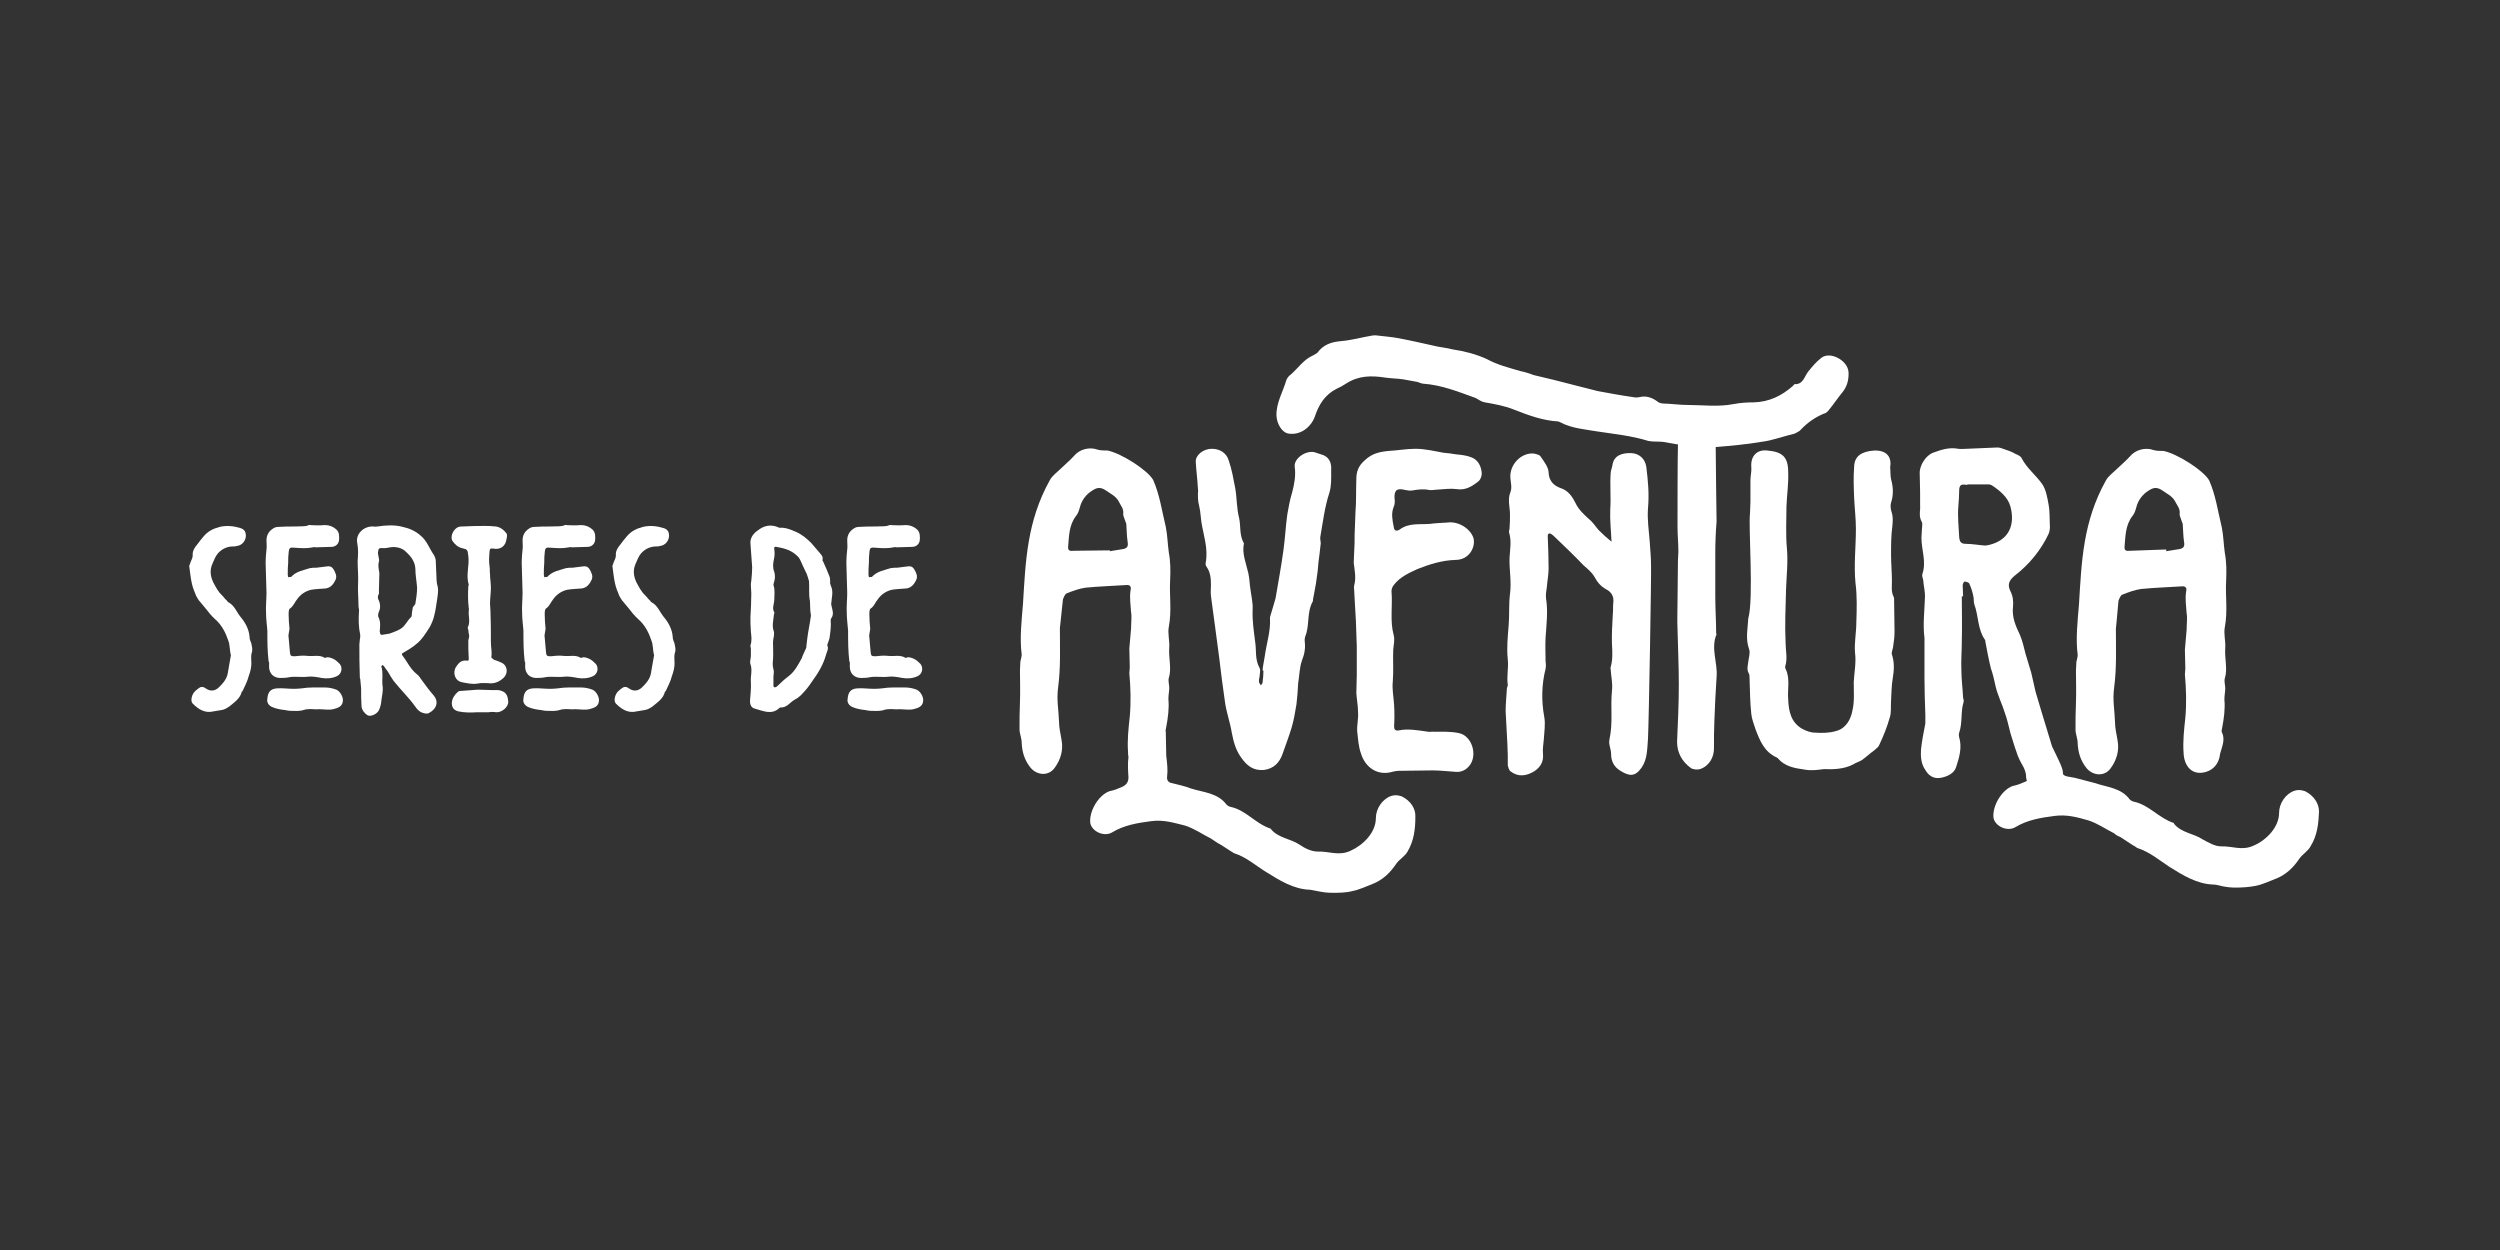 <?xml version="1.0" encoding="utf-8"?>
<svg xmlns="http://www.w3.org/2000/svg" xmlns:xlink="http://www.w3.org/1999/xlink" version="1.1" id="Capa_1" x="0px" y="0px" viewBox="0 0 576 288" style="enable-background:new 0 0 576 288;">
<rect x="0" y="0" width="576" height="288" fill="#333333" stroke="none"/>
<style type="text/css">
	.st0{fill:#FFFFFF;}
</style>
<g>
	<g>
		<path class="st0" d="M52.6,147.6c-0.6-1.8-1.5-3.6-3-4.9c-0.9-0.8-1.6-1.7-2.3-2.6c-0.5-0.6-1-1.2-1.5-1.8c-0.2-0.3-0.4-0.6-0.6-1&#xA;			c-0.4-1-0.8-1.9-1-2.9c-0.3-1.3-0.4-2.6-0.6-4c0-0.2,0.2-0.4,0.2-0.6c0.2-0.6,0.6-1.2,0.6-1.8c-0.1-1,0.4-1.8,1-2.5&#xA;			c0.5-0.7,1-1.3,1.5-1.9c1-1.2,2.2-1.8,3.7-2.2c1.7-0.4,3.3-0.2,4.9,0.3c0.6,0.2,1,0.6,1.1,1.2c0.3,1.4-0.7,2.8-2.1,2.9&#xA;			c-0.2,0.1-0.6,0.1-0.8,0.1c-1.4,0-2.6,0.6-3.5,1.6c-0.6,0.7-0.9,1.6-1.3,2.5c-0.6,1.4-0.4,2.8,0.2,4.1c0.6,1.1,1.1,2.2,2.1,3.1&#xA;			c0.4,0.4,0.7,0.9,1.1,1.2c0.1,0.1,0.1,0.2,0.2,0.3c1.5,0.7,2,2.3,2.9,3.4c1.1,1.3,2,2.9,2.1,4.7c0,0.5,0.2,0.9,0.4,1.4&#xA;			c0.1,0.7,0.4,1.4,0.1,2.2c-0.2,0.6-0.1,1.4-0.1,2c0.1,1.2-0.2,2.3-0.6,3.4c-0.3,1.2-0.9,2.3-1.4,3.4c-0.1,0.1-0.2,0.2-0.2,0.2&#xA;			c-0.4,1.6-1.7,2.4-2.9,3.4c-0.6,0.4-1.1,0.7-1.8,0.8c-0.6,0.1-1.2,0.2-1.8,0.3c-2,0.5-3.5-0.5-4.8-1.8c-0.6-0.6-0.2-2.2,0.6-2.9&#xA;			c0.2-0.2,0.4-0.3,0.6-0.5c0.6-0.5,1.1-0.6,1.8-0.1c1.1,0.8,2.2,0.6,3.1-0.3c0.9-0.9,1.8-1.9,2-3.3c0.2-1.4,0.5-2.7,0.7-4&#xA;			C52.9,149.9,53,148.6,52.6,147.6z"/>
		<path class="st0" d="M61.6,145.3c-0.1-1.4-0.3-2.7-0.3-4c-0.1-1.6,0.1-3.1,0.1-4.7c-0.1-2.3-0.1-4.7-0.2-7c0-1,0.1-2,0.2-3&#xA;			c0.1-0.7,0-1.4,0-2.1c0-1.4,0.7-2.3,1.8-2.9c0.2-0.1,0.5-0.2,0.8-0.2c1.4-0.1,2.8-0.1,4.2-0.1c1-0.1,2,0.1,2.9-0.3&#xA;			c0.2-0.1,0.4,0,0.7,0c0.9,0,1.7,0.1,2.6,0c1.2-0.1,2.2,0.2,3.1,1c0.7,0.6,0.7,1.7,0.6,2.6c-0.2,0.9-0.9,1.4-1.8,1.4&#xA;			c-1.2,0-2.3,0.1-3.5,0.1c-0.2,0-0.4-0.1-0.7,0c-1.4,0.3-2.8,0.2-4.1,0.1c-1.2-0.1-1.4-0.1-1.5,1.2c-0.1,0.7-0.1,1.4-0.1,2.2&#xA;			c-0.1,0.9-0.1,1.9-0.1,2.8c0,0.2,0.1,0.4,0.1,0.6c0.2-0.1,0.6,0,0.7-0.1c1.2-1.3,2.8-1.5,4.3-2c0.5-0.1,1-0.1,1.5-0.1&#xA;			c0.8-0.1,1.6-0.2,2.4-0.3c0.6-0.1,1.1,0,1.5,0.6c0.5,0.8,0.9,1.7,0.5,2.5c-0.5,1.1-1.3,2-2.6,2c-1,0.1-2.1,0.1-3.1,0.3&#xA;			c-1.2,0.3-2.3,1-3.1,2.1c-0.6,0.7-0.9,1.7-1.7,2.2c-0.3,0.2-0.3,0.9-0.3,1.4c0,1.1,0.1,2.2,0.2,3.3c0,0.2-0.1,0.4-0.1,0.6&#xA;			c-0.1,0.5-0.2,1-0.1,1.4c0.1,1.1,0.2,2.2,0.3,3.4c0.1,0.8,0.2,0.9,1.1,0.9c0.9-0.1,1.9-0.2,2.8-0.1c1.4,0.2,2.8-0.3,4,0.4&#xA;			c0.1,0.1,0.3,0.1,0.4,0c0.6-0.2,1.2,0.1,1.7,0.3c0.6,0.3,1,0.7,1.5,1.2c0.7,0.9,0.4,2.3-0.7,2.8c-1.1,0.5-2.3,0.6-3.5,0.4&#xA;			c-1-0.2-2.2-0.4-3.1-0.3c-1.4,0.2-2.8-0.1-4.2,0.1c-0.9,0.2-1.6,0.2-2.4,0.2c-1.4-0.1-2.3-1-2.4-2.4c0-0.4,0-0.9,0-1.3&#xA;			c0,0-0.1,0-0.1,0C61.6,150,61.6,147.7,61.6,145.3z M63.8,158.6c1.2-0.1,2.5,0.1,3.7,0.1c0.6,0,1.3,0,2-0.1&#xA;			c1.8-0.3,3.7-0.2,5.5-0.2c0.8,0,1.7,0.2,2.5,0.5c0.9,0.4,1.6,1.7,1.5,2.6c-0.1,1-0.7,1.5-1.9,1.8c-1.2,0.4-2.3,0.1-3.6,0.1&#xA;			c-0.9,0.1-1.7-0.1-2.6,0c-0.5,0-0.9,0.2-1.4,0.3c-0.5,0.1-0.9,0.1-1.4,0.1c-0.8,0-1.6,0-2.4-0.2c-1-0.1-2.1-0.3-3-0.7&#xA;			c-0.7-0.3-1.3-1-1.1-1.9C61.7,159.5,62.3,158.7,63.8,158.6z"/>
		<path class="st0" d="M92.8,121.4c1.4,0.3,2.9,0.9,4.1,2c1.5,1.2,2,3,3.1,4.5c0.2,0.4,0.4,0.9,0.4,1.3c0.1,1.6,0.1,3.1,0.2,4.7&#xA;			c0.1,0.2,0,0.4,0.1,0.7c0.4,1.2,0.2,2.3,0,3.6c-0.2,1.1-0.3,2.3-0.6,3.4c-0.2,1-0.6,2-1.1,2.9c-0.9,1.4-1.8,2.9-3.1,3.9&#xA;			c-0.9,0.8-2,1.4-3,2c-0.3,0.2-0.4,0.2-0.2,0.6c1.1,1.4,1.8,3.1,3.3,4.3c0.6,0.4,0.9,1.1,1.4,1.7c0.8,1.1,1.6,2.2,2.5,3.2&#xA;			c1.2,1.4,0.8,3.1-1.1,4.1c-0.4,0.2-1,0.1-1.5-0.1c-0.7-0.2-1.3-0.9-1.7-1.5c-0.7-1-1.5-1.9-2.3-2.8c-0.9-1-1.7-1.9-2.6-3&#xA;			c-0.5-0.7-0.9-1.4-1.3-2.1c-0.4-0.5-0.7-1-1-1.4c-0.1-0.1-0.3-0.2-0.4-0.1c-0.1,0.1-0.2,0.3-0.1,0.4c0.4,1.4,0.1,2.7,0.2,4&#xA;			c0.3,1.5-0.2,2.9-0.3,4.3c-0.1,0.6-0.3,1.3-0.6,1.8c-0.4,0.7-1.8,1.4-2.5,1c-0.7-0.4-1.3-1.2-1.4-2c-0.1-1.4-0.1-2.8-0.1-4.2&#xA;			c-0.1-0.7-0.1-1.5-0.2-2.2c-0.1-0.1-0.1-0.3-0.1-0.5c-0.1-2.5-0.1-5-0.1-7.4c0-0.4,0.1-0.7,0.1-1.1c0.1-0.4,0.1-0.7,0.1-1.1&#xA;			c-0.4-1.8-0.4-3.6-0.3-5.3c0.1-0.5-0.1-1-0.1-1.4c0-1.7-0.2-3.4-0.1-5.1c0.1-1.7-0.1-3.5-0.1-5.2c0.1-1.4,0.2-2.8-0.1-4.2&#xA;			c-0.4-2.1,1.5-3.9,3.7-3.8c0.4,0.1,0.7,0,1,0H87C88.9,121,91,120.9,92.8,121.4z M87.1,127.2c-0.1,0.3,0.1,0.7,0.1,1&#xA;			c0.1,0.4,0.2,0.9,0.1,1.2c-0.2,0.7-0.1,1.3,0,2c0.1,0.3,0.1,0.6,0.1,0.9c0,1.4-0.1,2.6-0.1,3.9c0,0.2,0.1,0.6-0.1,0.8&#xA;			c-0.2,0.4-0.2,0.9,0.1,1.4c0.3,0.7,0.4,1.5,0.1,2.3c-0.2,0.4-0.4,1.1-0.2,1.5c0.5,1,0.4,2,0.3,3.1c0,0.1,0,0.1,0,0.2&#xA;			c0.1,0.7,0.2,0.9,0.9,0.7c0.4-0.1,0.9-0.1,1.3-0.2c0.8-0.3,1.7-0.6,2.4-1c1.2-0.6,1.7-2,2.6-2.8c0.2-0.2,0.2-0.6,0.2-0.9&#xA;			c0.1-0.4,0.1-0.9,0.2-1.3c0.1-0.3,0.5-0.6,0.6-0.9c0.2-1.2,0.4-2.5,0.4-3.7c-0.1-1.4-0.4-2.9-0.4-4.4c-0.1-1.7-1.1-2.9-2.2-3.9&#xA;			c-0.9-0.9-2.3-1.2-3.6-1c-0.6,0.1-1,0.2-1.3,0.2C87.3,126.2,87.2,126.3,87.1,127.2z"/>
		<path class="st0" d="M110,157.5c-1.2,0.2-2.4-0.1-3.5-0.3c-1.7-0.3-2.3-2.2-1.4-3.6c0.6-0.9,1.2-1.5,2.3-1.4&#xA;			c0.6,0.1,0.6-0.1,0.6-0.5c-0.1-1.4-0.1-2.7-0.1-4c0-0.4,0.2-0.8,0.2-1.2c-0.1-0.5-0.2-1-0.2-1.4c-0.1-0.2-0.2-0.5-0.1-0.6&#xA;			c0.6-1.2,0.1-2.5,0.2-3.7c0-0.2,0.1-0.4,0-0.7c-0.2-1.7-0.2-3.4-0.1-5c0-0.1,0.1-0.3,0.1-0.4c-0.7-2.2,0.2-4.4-0.1-6.6&#xA;			c-0.2-1.4-0.1-1.5-1.4-1.8c-1-0.2-1.7-0.9-2.2-1.6c-0.7-0.9,0.1-2.9,1.4-3.3c0.3-0.1,0.7-0.1,1-0.1c0.8,0,1.7-0.1,2.5-0.1&#xA;			c1.7,0,3.3-0.1,5,0.1c1,0.1,1.9,0.8,2.5,1.6c0.2,0.3,0.1,0.9,0,1.3c-0.2,1.7-1.5,2.5-3,2.2c-0.6-0.1-0.9,0-0.9,0.6&#xA;			c-0.1,1.2-0.2,2.3,0,3.6c0.1,0.5,0,1.1,0.1,1.7c0,1,0.2,2.1,0.2,3.1c0,1.2-0.2,2.5-0.2,3.7c0,0.6,0.1,1.1,0.1,1.7&#xA;			c0.1,2.3,0.1,4.7,0.1,7.2c0,1.1,0.3,2.3,0.1,3.4c-0.1,0.1,0.4,0.4,0.6,0.6c0.6,0.2,1.2,0.4,1.8,0.7c1.4,0.7,1.5,2.5,0.4,3.5&#xA;			c-1,0.9-2.1,1.4-3.6,1.2C111.7,157.4,110.9,157.3,110,157.5z M113.7,159c0.7,0,1.2-0.1,1.9,0.2c1.2,0.4,1.4,1.4,1.5,2.4&#xA;			c0.1,1.3-1.5,2.6-2.8,2.5c-0.6-0.1-1.1-0.1-1.7,0c-0.9,0-1.8,0-2.7,0c-1.4,0.1-2.9,0.1-4.3-0.2c-1.1-0.3-1.5-0.9-1.5-2&#xA;			c0.1-1,0.6-1.8,1.4-2.5c0.1-0.1,0.3-0.2,0.5-0.2c1.2-0.1,2.5-0.2,4.1-0.3C111.1,158.9,112.4,159,113.7,159z"/>
		<path class="st0" d="M120.6,145.3c-0.1-1.4-0.3-2.7-0.3-4c-0.1-1.6,0.1-3.1,0.1-4.7c-0.1-2.3-0.1-4.7-0.2-7c0-1,0.1-2,0.2-3&#xA;			c0.1-0.7,0-1.4,0-2.1c0-1.4,0.7-2.3,1.8-2.9c0.2-0.1,0.5-0.2,0.8-0.2c1.4-0.1,2.8-0.1,4.2-0.1c1-0.1,2,0.1,2.9-0.3&#xA;			c0.2-0.1,0.4,0,0.7,0c0.9,0,1.7,0.1,2.6,0c1.2-0.1,2.2,0.2,3.1,1c0.7,0.6,0.7,1.7,0.6,2.6c-0.2,0.9-0.9,1.4-1.8,1.4&#xA;			c-1.2,0-2.3,0.1-3.5,0.1c-0.2,0-0.4-0.1-0.7,0c-1.4,0.3-2.8,0.2-4.1,0.1c-1.2-0.1-1.4-0.1-1.5,1.2c-0.1,0.7-0.1,1.4-0.1,2.2&#xA;			c-0.1,0.9-0.1,1.9-0.1,2.8c0,0.2,0.1,0.4,0.1,0.6c0.2-0.1,0.6,0,0.7-0.1c1.2-1.3,2.8-1.5,4.3-2c0.5-0.1,1-0.1,1.5-0.1&#xA;			c0.8-0.1,1.6-0.2,2.4-0.3c0.6-0.1,1.1,0,1.5,0.6c0.5,0.8,0.9,1.7,0.5,2.5c-0.5,1.1-1.3,2-2.6,2c-1,0.1-2.1,0.1-3.1,0.3&#xA;			c-1.2,0.3-2.3,1-3.1,2.1c-0.6,0.7-0.9,1.7-1.7,2.2c-0.3,0.2-0.3,0.9-0.3,1.4c0,1.1,0.1,2.2,0.2,3.3c0,0.2-0.1,0.4-0.1,0.6&#xA;			c-0.1,0.5-0.2,1-0.1,1.4c0.1,1.1,0.2,2.2,0.3,3.4c0.1,0.8,0.2,0.9,1.1,0.9c0.9-0.1,1.9-0.2,2.8-0.1c1.4,0.2,2.8-0.3,4,0.4&#xA;			c0.1,0.1,0.3,0.1,0.4,0c0.6-0.2,1.2,0.1,1.7,0.3c0.6,0.3,1,0.7,1.5,1.2c0.7,0.9,0.4,2.3-0.7,2.8c-1.1,0.5-2.3,0.6-3.5,0.4&#xA;			c-1-0.2-2.2-0.4-3.1-0.3c-1.4,0.2-2.8-0.1-4.2,0.1c-0.9,0.2-1.6,0.2-2.4,0.2c-1.4-0.1-2.3-1-2.4-2.4c0-0.4,0-0.9,0-1.3&#xA;			c0,0-0.1,0-0.1,0C120.6,150,120.6,147.7,120.6,145.3z M122.8,158.6c1.2-0.1,2.5,0.1,3.7,0.1c0.6,0,1.3,0,2-0.1&#xA;			c1.8-0.3,3.7-0.2,5.5-0.2c0.8,0,1.7,0.2,2.5,0.5c0.9,0.4,1.6,1.7,1.5,2.6c-0.1,1-0.7,1.5-1.9,1.8c-1.2,0.4-2.3,0.1-3.6,0.1&#xA;			c-0.9,0.1-1.7-0.1-2.6,0c-0.5,0-0.9,0.2-1.4,0.3c-0.5,0.1-0.9,0.1-1.4,0.1c-0.8,0-1.6,0-2.4-0.2c-1-0.1-2.1-0.3-3-0.7&#xA;			c-0.7-0.3-1.3-1-1.1-1.9C120.7,159.5,121.3,158.7,122.8,158.6z"/>
		<path class="st0" d="M150.1,147.6c-0.6-1.8-1.5-3.6-3-4.9c-0.9-0.8-1.6-1.7-2.3-2.6c-0.5-0.6-1-1.2-1.5-1.8&#xA;			c-0.2-0.3-0.4-0.6-0.6-1c-0.4-1-0.8-1.9-1-2.9c-0.3-1.3-0.4-2.6-0.6-4c0-0.2,0.2-0.4,0.2-0.6c0.2-0.6,0.6-1.2,0.6-1.8&#xA;			c-0.1-1,0.4-1.8,1-2.5c0.5-0.7,1-1.3,1.5-1.9c1-1.2,2.2-1.8,3.7-2.2c1.7-0.4,3.3-0.2,4.9,0.3c0.6,0.2,1,0.6,1.1,1.2&#xA;			c0.3,1.4-0.7,2.8-2.1,2.9c-0.2,0.1-0.6,0.1-0.8,0.1c-1.4,0-2.6,0.6-3.5,1.6c-0.6,0.7-0.9,1.6-1.3,2.5c-0.6,1.4-0.4,2.8,0.2,4.1&#xA;			c0.6,1.1,1.1,2.2,2.1,3.1c0.4,0.4,0.7,0.9,1.1,1.2c0.1,0.1,0.1,0.2,0.2,0.3c1.5,0.7,2,2.3,2.9,3.4c1.1,1.3,2,2.9,2.1,4.7&#xA;			c0,0.5,0.2,0.9,0.4,1.4c0.1,0.7,0.4,1.4,0.1,2.2c-0.2,0.6-0.1,1.4-0.1,2c0.1,1.2-0.2,2.3-0.6,3.4c-0.3,1.2-0.9,2.3-1.4,3.4&#xA;			c-0.1,0.1-0.2,0.2-0.2,0.2c-0.4,1.6-1.7,2.4-2.9,3.4c-0.6,0.4-1.1,0.7-1.8,0.8c-0.6,0.1-1.2,0.2-1.8,0.3c-2,0.5-3.5-0.5-4.8-1.8&#xA;			c-0.6-0.6-0.2-2.2,0.6-2.9c0.2-0.2,0.4-0.3,0.6-0.5c0.6-0.5,1.1-0.6,1.8-0.1c1.1,0.8,2.2,0.6,3.1-0.3c0.9-0.9,1.8-1.9,2-3.3&#xA;			c0.2-1.4,0.5-2.7,0.7-4C150.4,149.9,150.5,148.6,150.1,147.6z"/>
		<path class="st0" d="M191.4,134.9c0.7,1.4,0.2,2.8,0.1,4.3c0,0.1,0.1,0.3,0.1,0.5c0.2,0.9,0.6,1.8-0.1,2.8&#xA;			c-0.1,0.1-0.1,0.3-0.1,0.5c0.1,1.4-0.1,2.8-0.3,4.1c-0.1,0.4-0.2,0.6-0.3,0.9c-0.1,0.2-0.2,0.6-0.2,0.7c0.4,0.8-0.1,1.4-0.3,2.2&#xA;			c-0.6,2.2-1.8,4.2-3.2,6.1c-0.7,1.1-1.6,2.2-2.5,3.1c-0.4,0.4-0.9,0.8-1.5,1.1c-1.1,0.6-1.8,1.9-3.3,1.8c-0.1,0-0.2,0.1-0.2,0.1&#xA;			c-1.8,1.7-3.7,0.7-5.6,0.2c-0.9-0.2-1.2-0.9-1.2-1.8c0.1-1.5,0.3-2.9,0.2-4.4c-0.1-1.4,0.4-2.7-0.1-4.1c-0.2-0.6,0.1-1.2,0.1-1.9&#xA;			c0-0.6,0-1.2,0-1.8c-0.1-0.2-0.1-0.4-0.1-0.6c0.4-1.1,0.2-2.2,0.1-3.2c-0.1-1.1-0.1-2.3-0.1-3.3c0.1-1.8,0.2-3.6,0.2-5.5&#xA;			c0-0.6-0.1-1.2-0.1-1.8c0-0.4,0-0.7,0.1-1.1c0.1-1.1,0.2-2.1,0.2-3.1c-0.1-1.8-0.3-3.7-0.4-5.5c-0.1-1.3,0.7-2.3,1.7-3&#xA;			c1.4-1.1,2.9-1.4,4.5-0.8c0.2,0.1,0.4,0.2,0.5,0.2c1.4-0.1,2.5,0.4,3.7,0.9c1.4,0.6,2.5,1.5,3.6,2.6c0.6,0.7,1.2,1.4,1.8,2.1&#xA;			c0.5,0.6,1,1,0.8,1.8c-0.1,0.2,0.2,0.3,0.2,0.5c0.5,1.1,1,2.2,1.4,3.3c0.2,0.4,0.1,0.9,0.2,1.4c0,0-0.1,0-0.1,0&#xA;			C191.3,134.4,191.3,134.6,191.4,134.9z M185.9,132.3c-0.4-0.9-0.9-1.8-1.3-2.8c-0.2-0.4-0.4-0.9-0.7-1.2c-1.4-1.5-3.2-2-5-2.3&#xA;			c-0.5-0.1-0.6,0.1-0.5,0.6c0.1,0.7,0.1,1.5-0.1,2.3c-0.2,0.9-0.3,1.9,0.1,2.9c0.2,0.7,0.2,1.4,0,2.1c-0.1,0.3-0.2,0.7-0.2,0.9&#xA;			c0.4,1.1,0.2,2.2,0.2,3.3c0,1-0.6,2,0,3c0.1,0.1-0.1,0.4-0.1,0.6c-0.1,1.2-0.5,2.5,0,3.8c0.1,0.4,0,0.7,0,1.1&#xA;			c-0.1,0.5-0.2,0.9-0.2,1.4c0,1.4,0.1,2.6,0,4c-0.1,0.8-0.1,1.4,0.1,2.2c0.2,0.6,0,1.2,0,1.8c0,0.6,0,1.3,0,2&#xA;			c0,0.4,0.3,0.4,0.6,0.3c0.2-0.1,0.5-0.4,0.7-0.6c0.7-0.7,1.5-1.4,2.3-2c1.4-1.1,2.1-2.6,2.9-4c0.1-0.1,0.1-0.2,0.1-0.3&#xA;			c0.3-0.7,0.6-1.4,0.9-2c0.1-0.2,0.1-0.4,0.1-0.6c0.1-0.6,0.1-1.2,0.2-1.7c0.2-1.7,0.6-3.4,0.8-5c0.1-0.2,0-0.4,0-0.6&#xA;			c-0.2-1-0.1-2.1-0.2-3.1c-0.3-1.5-0.1-2.9-0.2-4.5C186.2,133.3,186.1,132.8,185.9,132.3z"/>
		<path class="st0" d="M195.4,145.3c-0.1-1.4-0.3-2.7-0.3-4c-0.1-1.6,0.1-3.1,0.1-4.7c-0.1-2.3-0.1-4.7-0.2-7c0-1,0.1-2,0.2-3&#xA;			c0.1-0.7,0-1.4,0-2.1c0-1.4,0.7-2.3,1.8-2.9c0.2-0.1,0.5-0.2,0.8-0.2c1.4-0.1,2.8-0.1,4.2-0.1c1-0.1,2,0.1,2.9-0.3&#xA;			c0.2-0.1,0.4,0,0.7,0c0.9,0,1.7,0.1,2.6,0c1.2-0.1,2.2,0.2,3.1,1c0.7,0.6,0.7,1.7,0.6,2.6c-0.2,0.9-0.9,1.4-1.8,1.4&#xA;			c-1.2,0-2.3,0.1-3.5,0.1c-0.2,0-0.4-0.1-0.7,0c-1.4,0.3-2.8,0.2-4.1,0.1c-1.2-0.1-1.4-0.1-1.5,1.2c-0.1,0.7-0.1,1.4-0.1,2.2&#xA;			c-0.1,0.9-0.1,1.9-0.1,2.8c0,0.2,0.1,0.4,0.1,0.6c0.2-0.1,0.6,0,0.7-0.1c1.2-1.3,2.8-1.5,4.3-2c0.5-0.1,1-0.1,1.5-0.1&#xA;			c0.8-0.1,1.6-0.2,2.4-0.3c0.6-0.1,1.1,0,1.5,0.6c0.5,0.8,0.9,1.7,0.5,2.5c-0.5,1.1-1.3,2-2.6,2c-1,0.1-2.1,0.1-3.1,0.3&#xA;			c-1.2,0.3-2.3,1-3.1,2.1c-0.6,0.7-0.9,1.7-1.7,2.2c-0.3,0.2-0.3,0.9-0.3,1.4c0,1.1,0.1,2.2,0.2,3.3c0,0.2-0.1,0.4-0.1,0.6&#xA;			c-0.1,0.5-0.2,1-0.1,1.4c0.1,1.1,0.2,2.2,0.3,3.4c0.1,0.8,0.2,0.9,1.1,0.9c0.9-0.1,1.9-0.2,2.8-0.1c1.4,0.2,2.8-0.3,4,0.4&#xA;			c0.1,0.1,0.3,0.1,0.4,0c0.6-0.2,1.2,0.1,1.7,0.3c0.6,0.3,1,0.7,1.5,1.2c0.7,0.9,0.4,2.3-0.7,2.8c-1.1,0.5-2.3,0.6-3.5,0.4&#xA;			c-1-0.2-2.2-0.4-3.1-0.3c-1.4,0.2-2.8-0.1-4.2,0.1c-0.9,0.2-1.6,0.2-2.4,0.2c-1.4-0.1-2.3-1-2.4-2.4c0-0.4,0-0.9,0-1.3&#xA;			c0,0-0.1,0-0.1,0C195.4,150,195.4,147.7,195.4,145.3z M197.5,158.6c1.2-0.1,2.5,0.1,3.7,0.1c0.6,0,1.3,0,2-0.1&#xA;			c1.8-0.3,3.7-0.2,5.5-0.2c0.8,0,1.7,0.2,2.5,0.5c0.9,0.4,1.6,1.7,1.5,2.6c-0.1,1-0.7,1.5-1.9,1.8c-1.2,0.4-2.3,0.1-3.6,0.1&#xA;			c-0.9,0.1-1.7-0.1-2.6,0c-0.5,0-0.9,0.2-1.4,0.3c-0.5,0.1-0.9,0.1-1.4,0.1c-0.8,0-1.6,0-2.4-0.2c-1-0.1-2.1-0.3-3-0.7&#xA;			c-0.7-0.3-1.3-1-1.1-1.9C195.4,159.5,196,158.7,197.5,158.6z"/>
	</g>
	<g>
		<path class="st0" d="M268.7,174.1c0.2,1.7,0.4,3.2,0.2,4.9c-0.1,0.7,0.3,1.3,1,1.4c1.5,0.4,3.1,0.7,4.6,1.3c2.9,0.9,6.1,1,8.1,3.7&#xA;			c0.2,0.2,0.5,0.4,0.9,0.5c3.5,0.7,5.8,3.9,9.2,5c0,0,0.1,0,0.1,0.1c1.7,2.1,4.5,2.2,6.6,3.6c1.3,0.9,2.8,1.6,4.2,1.6&#xA;			c2.6-0.1,4.9,1.1,7.6-0.2c2.9-1.3,5.8-4.2,5.8-7.5c0-2.2,1.5-4.4,3.5-5.1c0.9-0.3,1.6-0.2,2.5,0.1c2,1,3.2,2.8,3.1,4.7&#xA;			c0,2.7-0.3,5.5-1.8,8c-0.6,1.1-1.8,1.7-2.6,2.8c-1.4,2.1-3.1,3.7-5.3,4.6c-1.6,0.6-3.2,1.4-4.8,1.7c-1.5,0.4-3.1,0.4-4.6,0.4&#xA;			c-1.1,0-2-0.1-3-0.3l-2.1-0.4c-3.8-0.1-7-2.1-10.2-4.1c-2.3-1.4-4.5-3.4-7.3-4.3c-0.3-0.1-0.6-0.4-1-0.6c-1-0.6-1.9-1.3-2.9-1.8&#xA;			l-1.5-1c-2-1-3.8-2.3-6-3c-2.5-0.6-4.9-1.4-7.8-1c-3.1,0.4-6.2,0.9-9,2.6c-1.9,1.1-4.7-0.3-5-2.2c-0.3-2.7,1.9-6.4,4.4-7.3&#xA;			c1-0.2,1.8-0.5,2.7-0.9c1-0.4,1.7-1,1.7-2.3c-0.1-1.6-0.2-3.1,0-4.7c-0.1-0.4-0.1-0.7-0.1-1.2c-0.2-2.7,0.1-5.3,0.4-8.1&#xA;			c0.3-3.3,0.2-6.7-0.1-10c0-0.4,0.1-0.9,0.1-1.4c0-1.4-0.1-2.8-0.1-4.3l0.4-4.6c0-1.3,0.2-2.7,0-3.8c-0.1-1.7-0.4-3.3-0.1-5.1&#xA;			c0.2-0.9-0.3-1.2-1.1-1.1c-3.1,0.2-6.2,0.3-9.3,0.6c-1.4,0.2-2.8,0.7-4.3,1.3c-0.4,0.1-0.7,0.9-0.9,1.4l-0.6,5.7&#xA;			c0,0.3-0.1,0.5-0.1,0.9c0,4.5,0.2,9.1-0.4,13.6c-0.4,3,0.1,5,0.2,8c0,1.5,0.4,2.9,0.6,4.3c0.4,2.2-0.2,4.4-1.6,6.3&#xA;			c-1.4,2-4.2,1.8-5.7-0.2c-1.3-1.7-1.8-3.5-1.9-5.5c0-1.2-0.5-2.1-0.5-3.2c0-2.5,0-3.8,0.1-6.2c0.1-2.5,0-5,0-7.4&#xA;			c0-0.7,0.1-1.4,0.1-2c0.1-0.5,0.3-1.1,0.3-1.6c-0.5-3.9,0-7.9,0.3-11.7c0.6-9.8,0.9-19,6.2-28.5c0.6-1.1,1.8-1.9,2.8-2.9&#xA;			c0.9-0.9,1.8-1.6,2.7-2.6c1.3-1.6,3.6-2.2,5.5-1.5c0.6,0.2,1.6,0.2,2.3,0.2c3.3,0.7,9.3,4.6,10.5,6.8c1.5,3.4,2,7.1,2.9,10.8&#xA;			c0.4,2,0.4,3.8,0.7,5.9c0.4,2.1,0.4,4.3,0.3,6.4c-0.2,3.5,0.4,7-0.3,10.7c-0.3,1.5,0.2,3.2,0.1,4.7c-0.2,2.5,0.6,4.9-0.1,7.1&#xA;			c-0.2,0.6,0.1,1.6,0.1,2.3c0,0.7-0.2,1.6-0.2,2.6c0.2,2.1-0.1,4.3-0.5,6.4c-0.1,0.4-0.2,0.9-0.1,1.1L268.7,174.1z M255.7,126.8&#xA;			v0.2l3.1-0.5c0.9-0.2,1.2-0.6,1-1.7c-0.2-1.3-0.2-2.8-0.3-4.1l-0.4-1.1c-0.1-0.4-0.4-0.9-0.3-1.3c0.1-1.1-0.5-1.7-0.9-2.5&#xA;			c-0.7-1.5-2-2-3.1-2.8c-1.3-0.9-2.2-0.6-3.1,0c-1.5,0.9-2.5,2.3-2.9,3.9c-0.2,0.7-0.4,1.4-0.9,2c-1.6,2.1-1.6,4.6-1.8,7&#xA;			c-0.1,1,0.4,1.1,1.3,1L255.7,126.8z"/>
		<path class="st0" d="M291.4,151.2c0.4-3,1.4-5.8,1.2-8.8c0-0.4,0.2-0.7,0.3-1.2c0.3-1.1,0.7-2.2,1-3.4c0.6-3.6,1.3-7.3,1.8-11&#xA;			c0.4-2.8,0.5-5.5,0.9-8.3c0.3-1.7,0.6-3.4,1.1-5c0.5-1.9,0.9-3.9,0.6-6c-0.2-1.9,2.6-3.8,4.6-3.3c0.7,0.2,1.4,0.5,2.1,0.7&#xA;			c1.5,0.7,1.8,2.1,1.7,3.5c0,1.7,0.1,3.4-0.4,5.1c-1.1,3.3-1.5,6.8-2.1,10.2c-0.1,0.4,0.1,1,0.1,1.5c-0.1,0.9-0.2,1.7-0.3,2.6&#xA;			c-0.2,1.2-0.3,2.5-0.4,3.7c-0.1,1-0.3,1.9-0.4,2.9c-0.2,1.3-0.5,2.6-0.7,3.8c0,0.1,0,0.3,0,0.3c-1.5,2.6-0.7,5.7-1.8,8.2&#xA;			c-0.1,0.3-0.1,0.6-0.1,1c0.2,1.5,0,2.9-0.6,4.4c-0.6,1.6-0.6,3.5-0.9,5.3c-0.1,1.7-0.2,3.3-0.4,4.9c-0.3,1.8-0.6,3.6-1.1,5.3&#xA;			c-0.6,2-1.4,4.1-2.1,6.1c-0.7,2-2,3.4-4.3,3.7c-2.5,0.2-3.9-1-5.2-2.8c-1.3-1.8-1.8-3.7-2.2-5.8c-0.4-2.5-1.3-4.8-1.6-7.3&#xA;			c-0.5-3.3-0.9-6.7-1.3-10c-0.6-4.8-1.3-9.5-1.9-14.2c-0.1-0.9,0-1.7,0-2.5c0-1.5-0.1-2.9-1-4.2c-0.2-0.3-0.3-0.6-0.2-1&#xA;			c0.6-3.2-0.5-6.2-1-9.3c-0.1-0.9-0.2-1.7-0.3-2.6c-0.1-0.7-0.3-1.4-0.4-2c-0.1-0.6-0.1-1.4-0.1-2c0-0.3,0.1-0.7,0-1.1&#xA;			c-0.1-2.1-0.4-4.2-0.5-6.2c-0.1-1.5,1.7-3,3.7-3c1.9,0,3.4,1,3.9,2.7c0.7,2,1.1,4.3,1.5,6.4c0.4,2.3,0.3,4.6,0.9,6.9&#xA;			c0.4,1.8,0,3.9,1.1,5.8c-0.5,2.3,0.5,4.6,1,6.8c0.3,1.3,0.3,2.6,0.5,3.8c0.2,1.6,0.6,3.1,0.5,4.7c-0.1,2.6,0.3,5,0.6,7.5&#xA;			c0.3,1.9-0.1,3.9,1,5.9c0.3,0.5,0,1.4,0,2c-0.1,0.4-0.2,0.9-0.1,1.3c0,0.2,0.3,0.5,0.4,0.7c0.2-0.2,0.4-0.5,0.4-0.7&#xA;			c0.1-0.9,0.2-1.7,0.2-2.7c0,0-0.1,0-0.2,0C290.9,153.8,291.2,152.5,291.4,151.2z"/>
		<path class="st0" d="M312.5,110.4c0-1.8,0.5-3.1,2-4.4c1.6-1.5,3.3-1.9,5.4-2.1c2-0.1,4.2-0.5,6.2-0.5c2.1,0,4.3,0.5,6.4,0.9&#xA;			c1,0.1,2,0.2,3.1,0.4c1.1,0.1,2.1,0.2,3.2,0.6c1.7,0.5,2.5,2.1,2.6,3.8c0,0.6-0.3,1.5-0.9,1.9c-1.4,1.1-2.9,2-4.8,1.7&#xA;			c-1.4-0.2-2.9,0-4.4,0.1c-0.6,0-1.4,0.2-2,0.1c-1.4-0.3-2.7-0.1-3.9,0.1c-0.5,0.1-1.1,0-1.6-0.1c-1.9-0.5-2.6,0-2.5,1.9&#xA;			c0.1,0.6,0.1,1.4-0.2,2c-0.6,1.5-0.3,3,0,4.5c0.1,1,0.6,1.2,1.4,0.7c2.1-1.6,4.7-1.1,7-1.3c1.3-0.2,2.7-0.2,3.9-0.3&#xA;			c2.6-0.4,5.4,1.4,6.1,3.6c0.5,2.2-1.1,5-4.1,5c-3.2,0.1-6,1-8.8,2.1c-2,0.9-4.1,1.9-5.4,3.6c-0.4,0.4-0.6,1.1-0.6,1.5&#xA;			c0.3,3.4-0.4,6.8,0.5,10.1c0.3,1.1,0,2.2-0.1,3.4c-0.1,2.3,0.1,4.8-0.1,7.3c-0.2,1.8,0.2,3.6,0.3,5.4c0.1,1.7,0.1,3.3,0,4.9&#xA;			c0,0.7,0.2,1.1,1,1c2.3-0.5,4.6,0,6.9,0.3c0.4,0.1,0.9-0.1,1.3,0c1.9,0,3.8-0.1,5.7,0.3c3.1,0.6,4.5,5.3,2.3,7.7&#xA;			c-0.9,1-2,1.4-3.4,1.2c-1.6-0.1-3.3-0.3-4.9-0.3c-2.7,0-5.2,0.1-7.9,0.1c-0.4,0-0.9,0.1-1.3,0.2c-3.7,1.1-6.4-1.2-7.3-4.1&#xA;			c-0.6-1.6-0.7-3.4-0.9-5.2c-0.1-1.4,0.3-2.8,0.2-4.3c0-1.5-0.3-3-0.4-4.5c0-1.4,0.1-2.8,0.1-4.1c0-2.2,0-4.6,0-6.8&#xA;			c-0.1-1.8-0.1-3.7-0.2-5.7c-0.1-2.3-0.3-4.7-0.4-7.1c0-0.3-0.1-0.7,0-1.1c0.5-1.8,0.1-3.5-0.1-5.2c0-0.9,0.1-1.7,0.1-2.5&#xA;			c0.1-1.4,0.1-2.7,0.1-3.9c0.1-1.8,0.1-3.5,0.2-5.3C312.5,115.7,312.4,113.1,312.5,110.4z"/>
		<path class="st0" d="M371,117.4c0.2-2.8-0.1-5.5,0.1-8.4c0-0.5,0.3-1.2,0.4-1.8c0.3-2.2,2.1-2.9,4.4-2.8c1.8,0.1,3.1,1.3,3.4,3.1&#xA;			c0.4,3.2,0.7,6.3,0.4,9.6c-0.2,2.6,0.2,5.1,0.4,7.7c0.1,1.8,0.3,3.6,0.3,5.4c0.1,1.5-0.5,36.1-0.7,40c-0.2,2.3-0.1,4.7-1.5,6.7&#xA;			c-1.5,2.1-2.8,2-5,0.6c-1.4-0.9-2-2.2-2-3.8c0-1.1-0.6-2.1-0.4-3.2c0.9-4.3,0.2-7.1,0.6-11.4c0.2-1.6-0.2-3.2-0.3-4.9&#xA;			c0-0.1-0.1-0.3,0-0.5c0.5-1.7,0.4-3.5,0.3-5.3c-0.1-2.3,0.1-4.7,0.2-7c0.1-0.7,0-1.6,0.1-2.5c0.2-1.4-0.4-2.5-1.6-3.1&#xA;			c-1.3-0.7-2.1-1.7-2.8-3c-0.6-1-1.6-1.8-2.5-2.6c-2.1-2.2-4.4-4.4-6.6-6.5c-0.2-0.2-0.4-0.4-0.7-0.6c-0.4-0.3-0.9-0.3-0.9,0.4&#xA;			c0.1,2.5,0.2,5,0.2,7.5c0,1.4-0.3,2.8-0.4,4.2c-0.1,0.9-0.3,1.7-0.2,2.6c0.5,3.1,0.1,6.1-0.1,9.1c-0.1,1.8,0,3.7,0,5.5&#xA;			c0.1,0.6,0.1,1.2,0,1.7c-0.9,3.6-1,7.3-0.3,11.1c0.3,1.6,0,3.4-0.1,5.1c-0.1,1.2-0.3,2.2-0.2,3.3c0.2,1.8-0.5,3.1-2,4.1&#xA;			c-1.8,1.1-3.7,1.4-5.5,0c-0.3-0.2-0.5-0.9-0.6-1.3c0-1.7,0-3.4-0.1-5c-0.1-2.6-0.3-5-0.4-7.5c0-1.8,0.2-3.6,0.3-5.4&#xA;			c0.1-0.2,0.2-0.5,0.2-0.7c-0.3-1.9,0.2-3.9,0-5.8c-0.3-2.8,0-5.3,0.2-8c0.2-2.3,0-4.8,0.3-7.1c0.4-2.9-0.2-5.7-0.1-8.4&#xA;			c0.1-1.9,0.5-3.8-0.1-5.8c-0.1-0.3,0.1-0.6,0.1-1c0.1-1.1,0.1-2.1,0.1-3.2c0-1.7-0.6-3.4,0.1-5.1c0.4-1,0.1-2.1,0-3.2&#xA;			c-0.3-3.1,2.5-6,5.4-5.7c0.5,0.1,1.3,0.3,1.5,0.6c0.9,1.3,1.9,2.6,1.9,3.8c0.1,2.1,1.4,3.1,2.9,3.6c1.7,0.6,2.6,2,3.3,3.4&#xA;			c0.7,1.5,1.9,2.6,3.1,3.7c0.9,0.7,1.5,1.7,2.2,2.5c1,1,2,1.9,3.1,2.8c0,0.1,0,0.1,0,0.1c0,0.1,0.1,0.1,0.1,0.1&#xA;			c-0.1,0-0.1-0.1-0.2-0.2C371.2,122.4,370.9,119.9,371,117.4z"/>
		<path class="st0" d="M395.2,127.5v9.8c0,2.9,0.2,5.8,0.2,8.6c0,0.1,0.1,0.2,0.1,0.2c-1.4,3.3,0.3,6.6,0,9.9&#xA;			c-0.2,3.3-0.4,6.6-0.5,9.9c-0.1,2.1-0.1,4.2-0.1,6.3c0.1,2.2-1.1,4.3-3.2,5c-0.6,0.2-1.7,0.1-2.2-0.3c-2-1.5-3.1-3.5-3.1-6&#xA;			c0.2-4.5,0.4-8.9,0.4-13.2c0-4.3-0.2-8.5-0.3-12.8c-0.1-2,0-4.1,0-6.2c0-3.2,0.1-6.3,0.1-9.5c0-0.7,0.1-1.4,0.1-2.1&#xA;			c0-1.9-0.2-3.8-0.2-5.8c0-2.1,0-15.9,0.1-18.9l-3.5-0.6c-1.1-0.1-2.2,0-3.3-0.2c-3.8-1.2-7.9-1.6-11.8-2.2&#xA;			c-2.9-0.5-5.9-0.7-8.5-2.1c-0.1-0.1-0.3-0.1-0.5-0.2c-3.5-0.2-6.8-1.4-10.1-2.7c-2.2-0.9-4.5-1.3-6.8-1.7c-0.7-0.1-1.4-0.6-2.1-1&#xA;			c-3.9-1.4-7.8-3-12.1-3.3c-0.4,0-0.9-0.3-1.3-0.4l-3.3-0.6c-1.3-0.2-2.7-0.2-4.1-0.4c-3.2-0.5-6.2-0.5-9.1,1.4&#xA;			c-0.6,0.4-1.5,0.9-2.2,1.2c-2.7,1.4-4.1,3.7-5,6.5c-1,2.5-3.4,4.2-6,3.8c-1.5-0.2-2.7-2.2-2.8-4.1c-0.1-3,1.5-5.5,2.3-8.3&#xA;			c0.2-0.4,0.5-0.9,1-1.2c1.7-1.5,3-3.5,5.1-4.4c0.4-0.2,0.7-0.4,1-0.6c1.4-1.9,3.2-2.5,5.4-2.7c2.5-0.2,4.9-0.9,7.3-1.3&#xA;			c0.3,0,0.7-0.1,1.1,0c1.6,0.2,3.2,0.3,4.8,0.6c2.7,0.5,5.3,1.1,8,1.7c1.5,0.4,3.1,0.5,4.6,0.9c2.7,0.4,5.4,1.1,7.8,2.2&#xA;			c2.6,1.4,5.1,2,7.8,2.8c1,0.2,2,0.5,3,0.9c3.1,0.7,6.2,1.5,9.3,2.3l5.5,1.4c2.7,0.5,5.4,1,8.2,1.4c0.5,0.1,1,0.1,1.4,0&#xA;			c1.6-0.4,3,0.1,4.3,1.1c0.5,0.4,1.4,0.4,2.1,0.4c1.6,0.1,3.2,0.3,4.7,0.3c3.5,0,7,0.5,10.6-0.2c1.6-0.3,3.1-0.4,4.7-0.4&#xA;			c3.5-0.1,6.4-1.5,9-3.8c0.1-0.1,0.3-0.4,0.4-0.4c2,0.1,2.2-1.8,3.2-3c0.9-1.1,1.8-2.2,3-3.1c2-1.5,6,0.6,6.2,3.3&#xA;			c0.1,1.7-0.3,3.4-1.5,4.8c-1,1.2-1.9,2.6-2.9,3.8c-0.3,0.4-0.7,0.9-1.3,1c-2.1,0.9-3.8,2.1-5.3,3.7c-0.3,0.4-0.9,0.6-1.4,0.9&#xA;			c-2.6,0.6-5.1,1.6-7.7,1.9c-3.5,0.6-7,0.9-10.5,1.2c0,4.1,0.2,15.4,0.2,17.2C395.3,122.6,395.2,125.1,395.2,127.5z"/>
		<path class="st0" d="M415.7,177.3c-2.2-0.3-4.5-0.7-6.1-2.6c-0.1-0.1-0.2-0.2-0.3-0.2c-2.8-1.3-3.8-3.8-4.8-6.4&#xA;			c-0.4-1.2-0.9-2.5-1-3.6c-0.3-2.7-0.3-5.4-0.4-8.1c0-0.4,0-1-0.2-1.3c-0.5-0.9-0.2-1.7-0.1-2.6c0.1-1,0.5-2,0.2-2.9&#xA;			c-0.9-2.5-0.3-4.8-0.2-7.1c1.3-4.6,0-21.1,0.4-24.2c0-0.9,0.1-1.8,0.1-2.7c0-1.7,0-3.3,0-4.9c0-1.1,0.3-2.1,0.2-3.1&#xA;			c-0.2-2.5,1.3-4.1,3.7-3.8c3.5,0.3,4.8,1.5,4.8,5c0.1,2.7-0.3,5.2-0.4,7.9c0,3.2-0.2,6.4,0.1,9.6c0.3,3.2-0.1,6.4-0.2,9.6&#xA;			c-0.1,4.1-0.3,8.1-0.1,12.2c0,1.8,0.5,3.6-0.1,5.5c0,0.1,0,0.4,0.1,0.5c1.1,2.2,0.4,4.7,0.6,7c0.1,2.7,0.6,5.3,3.2,6.8&#xA;			c0.9,0.5,2,0.9,3,0.9c1.6,0.1,3.3,0.1,4.9-0.4c2.2-0.6,3.3-2.6,3.7-4.7c0.5-2.1,0.3-4.4,0.3-6.5c0.1-2.2,0.6-4.5,0.3-6.8&#xA;			c-0.2-2.3,0.3-4.7,0.3-7c0.1-3,0.2-6.1-0.2-9.1c-0.4-4.2,0.1-8.3,0.1-12.4c0-2.5-0.3-4.8-0.4-7.1c-0.1-2.5-0.2-4.9,0-7.4&#xA;			c0.1-2.3,1.7-3.4,4.6-3.6c2.7-0.1,4.1,1.3,3.7,3.8c0,0.1,0,0.1,0,0.2c0.1,0.9,0,1.7,0.2,2.6c0.5,1.8,0.6,3.6,0,5.4&#xA;			c-0.2,0.6-0.1,1.5,0.1,2.1c0.4,1.2,0.3,2.1,0.2,3.3c-0.3,2.2-0.3,4.4-0.3,6.6c0,2,0.2,4.1,0.2,6.1c0,1.3-0.2,2.5,0.4,3.6&#xA;			c0.1,0.2,0.1,0.4,0.1,0.6c0,2.5,0.1,4.8,0.1,7.3c0,1.2-0.1,2.2-0.3,3.4c0,0.6-0.5,1.5-0.3,2c0.6,1.8,0.5,3.6,0.2,5.4&#xA;			c-0.3,1.7-0.3,3.5-0.4,5.2c-0.1,1.4,0.1,2.8-0.3,3.9c-0.6,2.2-1.5,4.4-2.5,6.5c-0.2,0.4-0.7,0.7-1.1,1.1c-1,0.7-1.8,1.5-2.8,2.2&#xA;			c-0.6,0.4-1.4,0.6-2,1c-2.1,1.1-4.5,1.2-6.8,1.1C418.8,177.4,417.2,177.6,415.7,177.3z"/>
		<path class="st0" d="M472.8,172c1.2,2.5,2.6,5.1,2.5,6.1c-0.1,0.9,2,0.9,2.7,1.1l4.6,1.2c2.9,1,6.1,1.1,8.1,3.8&#xA;			c0.2,0.2,0.5,0.4,0.9,0.5c3.5,0.7,5.8,3.8,9.2,4.9c0.1,0.1,0.1,0.1,0.1,0.2c1.7,2.1,4.5,2.2,6.6,3.6c1.3,0.7,2.8,1.6,4.2,1.6&#xA;			c2.6-0.1,4.9,1.1,7.6-0.2c3-1.3,5.8-4.3,5.8-7.5c0-2.2,1.5-4.4,3.5-5.1c0.9-0.3,1.6-0.2,2.5,0.1c2,1,3.2,2.8,3.2,4.7&#xA;			c-0.1,2.7-0.4,5.5-1.9,7.9c-0.6,1.2-1.8,1.8-2.6,2.9c-1.4,2.1-3.1,3.7-5.3,4.6c-1.6,0.6-3.2,1.4-4.8,1.7c-1.5,0.3-3.1,0.4-4.6,0.4&#xA;			c-1.1,0-2-0.1-3-0.3c-0.6-0.1-1.4-0.4-2.1-0.4c-3.8-0.1-7-2.1-10.2-4.1c-2.3-1.5-4.5-3.4-7.3-4.3c-0.3-0.1-0.5-0.4-1-0.6l-2.9-1.9&#xA;			c-0.5-0.2-1.1-0.5-1.5-0.9c-2-1-3.8-2.3-6-3c-2.5-0.7-4.9-1.4-7.8-1c-3.1,0.4-6.2,0.9-9,2.6c-1.9,1.1-4.7-0.3-5-2.2&#xA;			c-0.3-2.7,1.9-6.4,4.4-7.3c1-0.2,1.8-0.5,2.7-0.9c1-0.4,0.4-0.1,0.4-1.5c0-0.4-0.2-1.1-0.5-1.8c-1.4-2.5-1.4-2.5-3.1-8&#xA;			c-0.4-1.5-0.7-3.1-1.3-4.7c-0.6-2-1.6-3.9-2.1-6c-0.3-1.4-0.6-2.8-1.1-4.2c-0.5-2-0.9-4.2-1.3-6.3v-0.2c-1.8-2.5-1.5-5.5-2.5-8.2&#xA;			c-0.2-0.5-0.1-1.2-0.2-1.7c-0.2-1.1-0.5-2.1-1-3.2c-0.1-0.2-0.7-0.4-1.1-0.4c-0.1,0-0.4,0.5-0.4,0.9c0,0.9,0.1,1.6,0.1,2.5H452&#xA;			c0,3.5,0.1,6.9,0,10.4c0,2.2-0.2,4.4-0.1,6.5c0,2.1,0.3,4.4,0.4,6.5c0.1,0.3,0.2,0.6,0.1,1c-0.7,2.2-0.2,4.7-1,7&#xA;			c-0.1,0.3-0.1,0.7,0,1.1c0.7,2.3,0,4.7-0.7,6.8c-0.4,1.4-1.9,2.2-3.5,2.5c-1.6,0.3-2.8-0.4-3.6-1.8c-1-1.4-1.1-3.1-1-4.7&#xA;			c0.2-2,0.6-3.9,1-6v-2c-0.1-2.9-0.2-5.7-0.2-8.5V147c-0.4-3.1,0-6.1,0.1-9.2c0.1-1.4-0.3-2.8-0.4-4.2c-0.1-0.4-0.3-0.9-0.2-1.3&#xA;			c1-2.9-0.2-5.5-0.2-8.4c0-0.5,0.1-1.2,0.1-1.8s0.2-1.4,0-1.8c-0.6-1.1-0.5-2-0.4-3.1c0-2.7,0-5.3-0.1-8.1&#xA;			c-0.1-1.8,1.4-4.2,3.1-4.8c1.9-0.7,3.7-1.3,5.8-0.9c0.5,0.1,1.3,0,1.9,0l7.1-0.3c0.5,0,1.1,0.2,1.6,0.4c0.9,0.3,1.8,0.6,2.6,1.1&#xA;			c0.5,0.2,1.2,0.5,1.4,1c1.2,2.3,3.2,3.8,4.7,5.9c0.9,1.3,1.2,3.1,1.5,4.8c0.3,1.6,0.2,3.4,0.3,5.1c0,0.5-0.1,1.1-0.3,1.6&#xA;			c-1.8,3.8-4.5,7.1-7.9,9.7c-1.3,1.1-1.6,2.1-0.9,3.5c0.6,1.2,0.7,2.3,0.6,3.5c-0.3,2.5,0.6,4.5,1.6,6.6c0.6,1.4,0.9,2.9,1.3,4.4&#xA;			l1.3,4.3l1,4.4l1.4,4.7L472.8,172z M453.3,111.7c-0.5,0.1-1.8-0.6-1.9,1.1c0,1.3-0.1,2.7-0.2,3.9c-0.2,2.3,0.1,4.8,0.2,7.1&#xA;			c0.1,1,0.4,1.5,1.5,1.5c1.5,0,3,0.3,4.5,0.4c0.2,0,0.5-0.1,0.7-0.1c4.9-1.1,6.2-4.8,5.1-8.9c-0.6-2.2-2.5-3.7-4.3-4.9&#xA;			c-0.2-0.1-0.5-0.2-0.7-0.2H453.3z"/>
		<path class="st0" d="M487.6,143.9c0,0.3-0.1,0.5-0.1,0.9c0,4.5,0.2,9.1-0.4,13.6c-0.4,3,0.1,5,0.2,8c0,1.5,0.4,2.9,0.6,4.3&#xA;			c0.4,2.2-0.2,4.4-1.6,6.3c-1.4,2-4.2,1.8-5.7-0.2c-1.3-1.7-1.8-3.5-1.9-5.5c0-1.2-0.5-2.1-0.5-3.2c0-2.5,0-3.8,0.1-6.2&#xA;			c0.1-2.5,0-5,0-7.4c0-0.7,0.1-1.4,0.1-2c0.1-0.5,0.3-1.1,0.3-1.6c-0.5-3.9,0-7.9,0.3-11.7c0.6-9.8,0.9-19,6.2-28.5&#xA;			c0.6-1.1,1.8-1.9,2.8-2.9c0.9-0.9,1.8-1.6,2.7-2.6c1.3-1.6,3.6-2.2,5.5-1.5c0.6,0.2,1.6,0.2,2.3,0.2c3.3,0.7,9.3,4.6,10.5,6.8&#xA;			c1.5,3.4,2,7.1,2.9,10.8c0.4,2,0.4,3.8,0.7,5.9c0.4,2.1,0.4,4.3,0.3,6.4c-0.2,3.5,0.4,7-0.3,10.7c-0.3,1.5,0.2,3.2,0.1,4.7&#xA;			c-0.2,2.5,0.6,4.9-0.1,7.1c-0.2,0.6,0.1,1.6,0.1,2.3c0,0.7-0.2,1.6-0.2,2.6c0.2,2.1-0.1,4.3-0.5,6.4c-0.1,0.4-0.2,0.9-0.1,1.1&#xA;			c0.9,1.7,0,3.4-0.4,5c-0.2,2-1.3,3.5-3.1,4.1c-3.4,1.1-5.2-1.4-5.3-4.3c-0.2-2.7,0.1-5.3,0.4-8.1c0.3-3.3,0.2-6.7-0.1-10&#xA;			c0-0.4,0.1-0.9,0.1-1.4c0-1.4-0.1-2.8-0.1-4.3c0.1-1.5,0.3-3.1,0.4-4.6c0-1.3,0.2-2.7,0-3.8c-0.1-1.7-0.4-3.3-0.1-5.1&#xA;			c0.2-0.9-0.3-1.2-1.1-1.1c-3.1,0.2-6.2,0.3-9.3,0.6c-1.4,0.2-2.8,0.7-4.3,1.3c-0.4,0.1-0.7,0.9-0.9,1.4L487.6,143.9z M499.1,127&#xA;			c1-0.2,2.1-0.3,3.1-0.5c0.9-0.2,1.2-0.6,1-1.7c-0.2-1.3-0.2-2.8-0.3-4.1c-0.1-0.3-0.3-0.7-0.4-1.1c-0.1-0.4-0.4-0.9-0.3-1.3&#xA;			c0.1-1.1-0.5-1.7-0.9-2.5c-0.7-1.5-2-2-3.1-2.8c-1.3-0.9-2.2-0.6-3.1,0c-1.5,0.9-2.5,2.3-2.9,3.9c-0.2,0.7-0.4,1.4-0.9,2&#xA;			c-1.6,2.1-1.6,4.6-1.8,7c-0.1,1,0.4,1.1,1.3,1c2.8-0.1,5.5-0.2,8.3-0.3C499.1,126.9,499.1,126.9,499.1,127z"/>
	</g>
</g>
</svg>